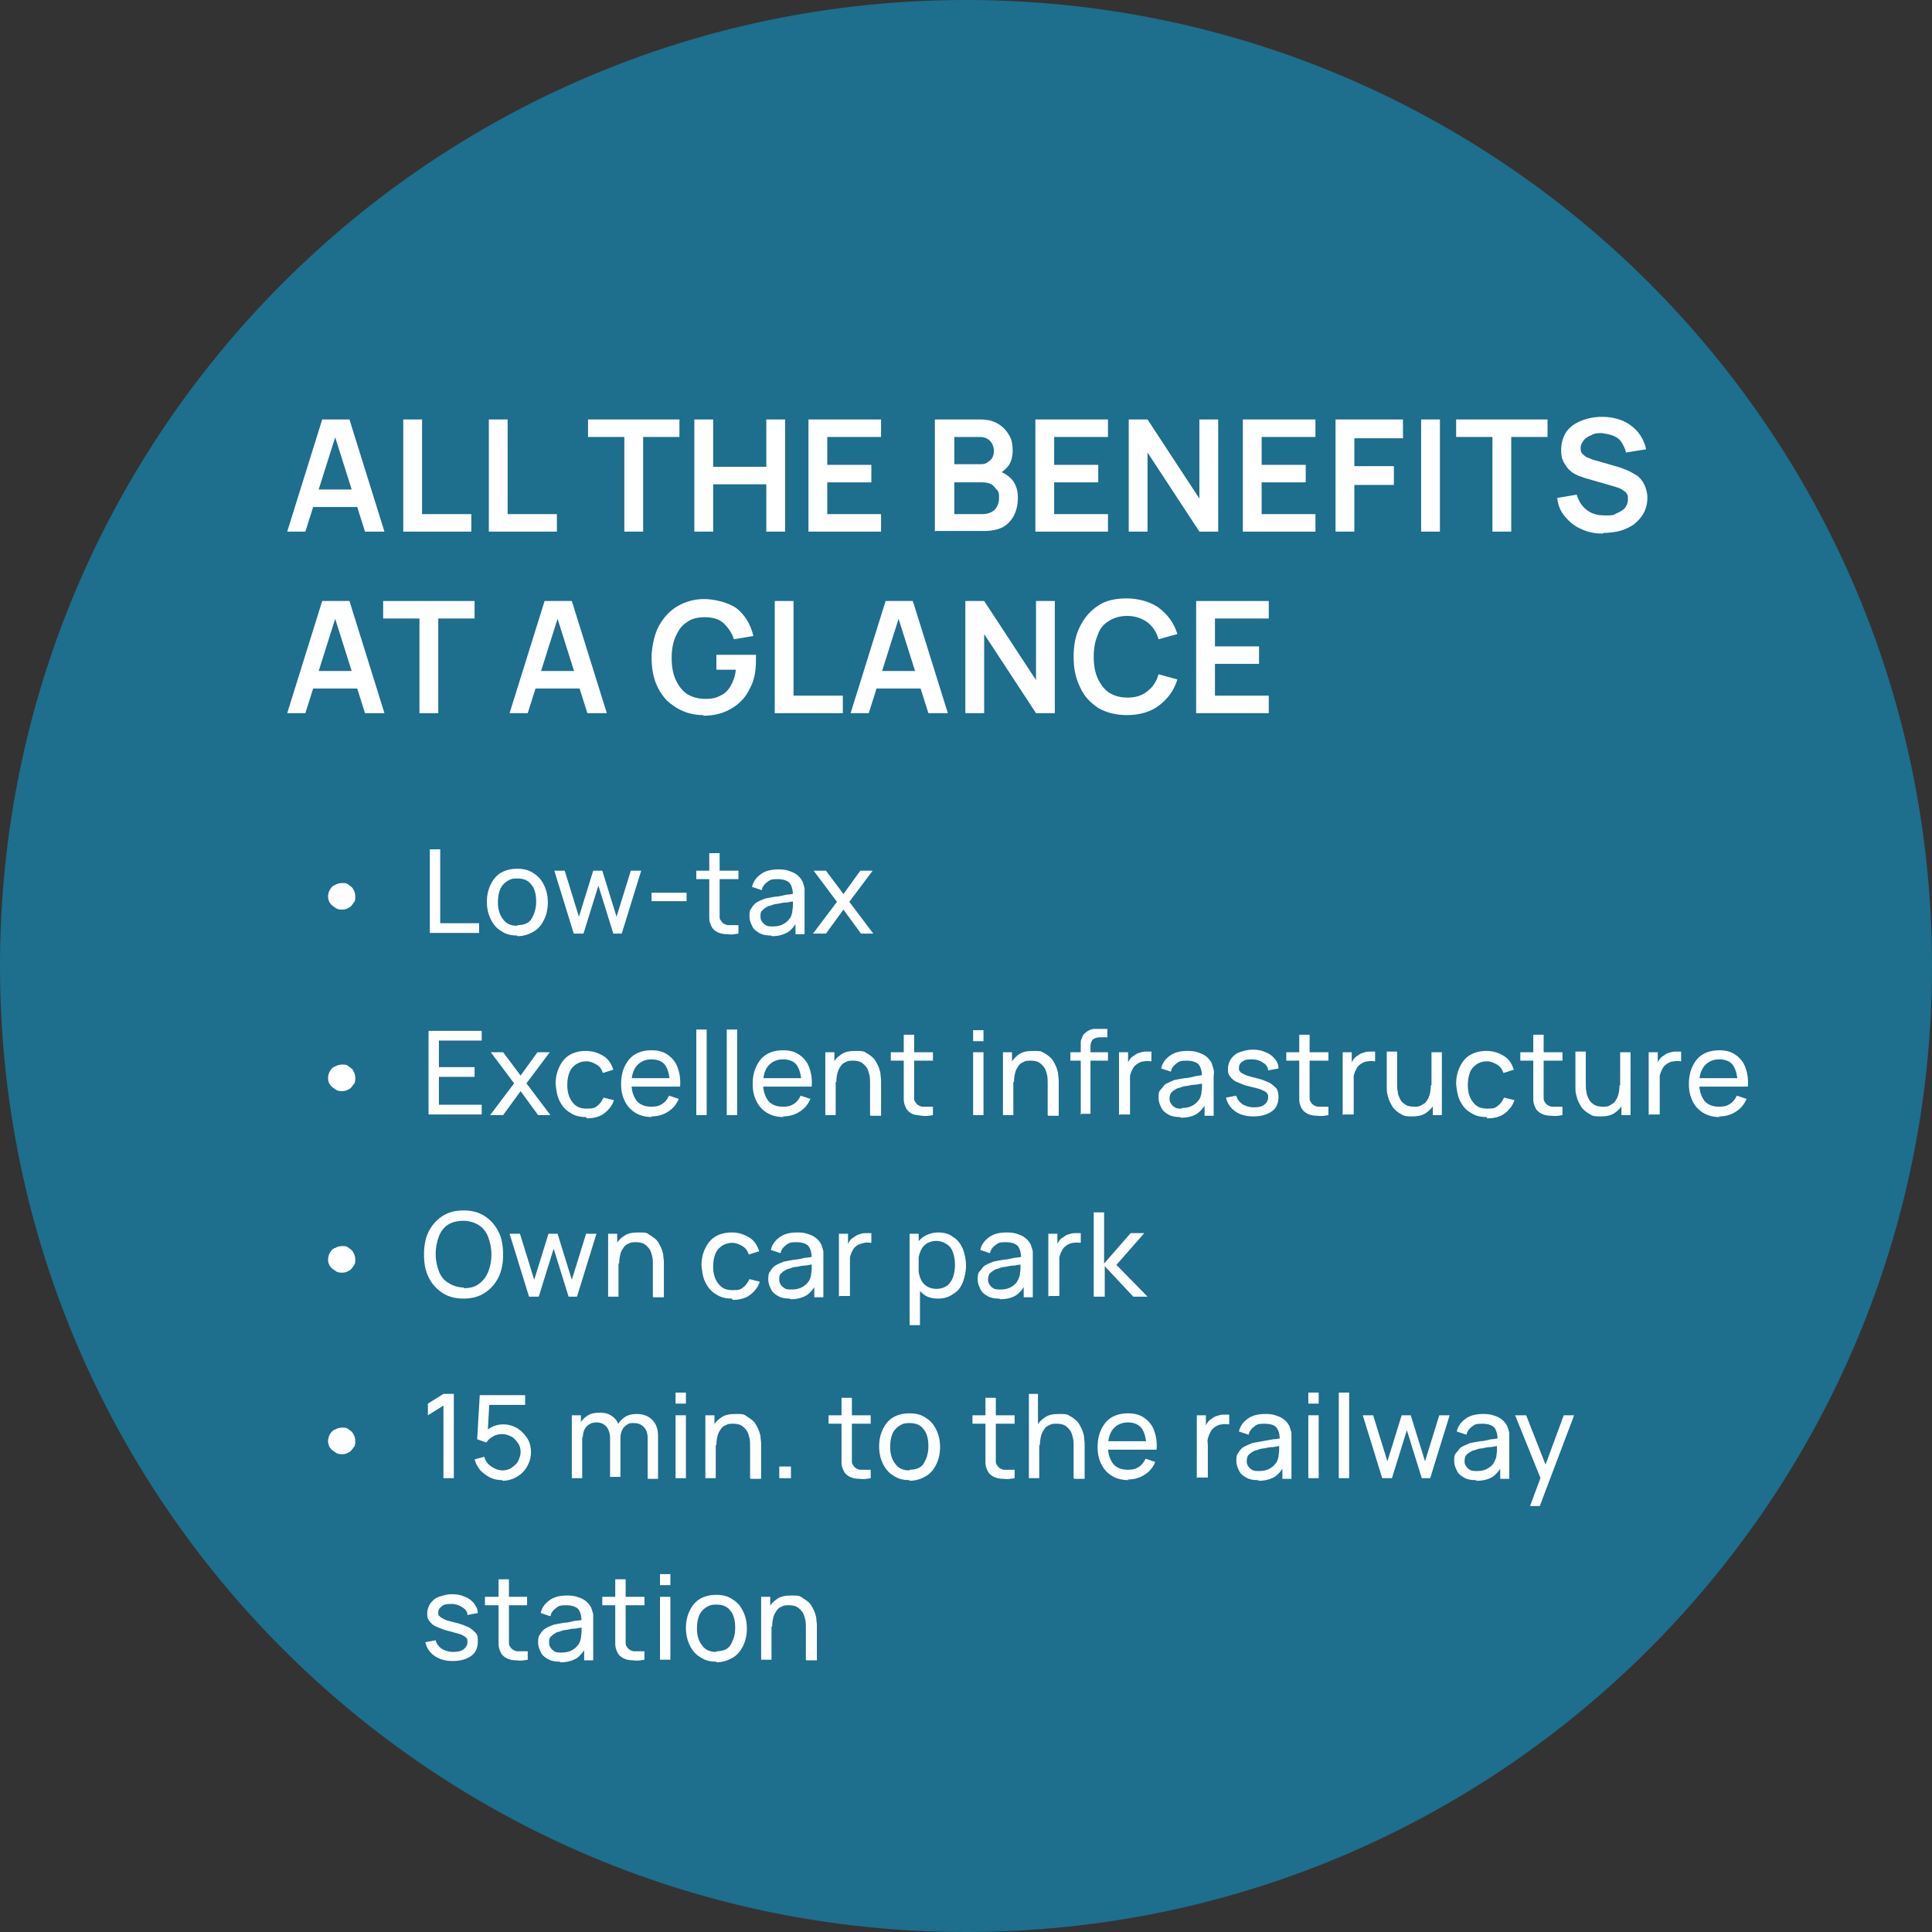 <?xml version="1.0" encoding="UTF-8"?>
<svg id="Ebene_1" xmlns="http://www.w3.org/2000/svg" version="1.1" viewBox="0 0 298 298">
  <rect x="0" y="0" width="298" height="298" fill="#333333" stroke="none"/>
  <!-- Generator: Adobe Illustrator 29.6.1, SVG Export Plug-In . SVG Version: 2.1.1 Build 9)  -->
  <defs>
    <style>
      .st0 {
        fill: #1e6e8d;
      }

      .st1 {
        isolation: isolate;
      }

      .st2 {
        fill: #fff;
      }
    </style>
  </defs>
  <path id="Pfad_37020" class="st0" d="M149,0C231.3,0,298,66.7,298,149s-66.7,149-149,149S0,231.3,0,149C0,66.7,66.7,0,149,0h0Z"/>
  <path id="Pfad_36942" class="st2" d="M52.8,140.3c-.4,0-.7,0-1.1-.3-.3-.2-.6-.4-.8-.7-.4-.6-.4-1.4,0-2.1.2-.3.4-.6.8-.7.3-.2.7-.3,1.1-.3.4,0,.7,0,1,.3.3.2.6.4.7.7.2.3.3.7.3,1.1,0,.4,0,.7-.3,1-.2.3-.4.6-.7.7-.3.2-.6.3-1,.3h0Z"/>
  <path id="Pfad_36956" class="st2" d="M52.8,168.3c-.4,0-.7,0-1.1-.3-.3-.2-.6-.4-.8-.7-.4-.6-.4-1.4,0-2.1.2-.3.4-.6.8-.7.3-.2.7-.3,1.1-.3.4,0,.7,0,1,.3.3.2.6.4.7.7.2.3.3.7.3,1.1,0,.4,0,.7-.3,1-.2.3-.4.6-.7.7-.3.2-.6.3-1,.3h0Z"/>
  <path id="Pfad_36973" class="st2" d="M52.8,196.3c-.4,0-.7,0-1.1-.3-.3-.2-.6-.4-.8-.7-.4-.6-.4-1.4,0-2.1.2-.3.4-.6.8-.7.3-.2.7-.3,1.1-.3.4,0,.7,0,1,.3.3.2.6.4.7.7.2.3.3.7.3,1.1,0,.4,0,.7-.3,1-.2.3-.4.6-.7.7-.3.2-.6.3-1,.3Z"/>
  <path id="Pfad_36989" class="st2" d="M52.8,224.3c-.4,0-.7,0-1.1-.3-.3-.2-.6-.4-.8-.7-.4-.6-.4-1.4,0-2.1.2-.3.4-.6.8-.7.3-.2.7-.3,1.1-.3.4,0,.7,0,1,.3.3.2.6.4.7.7.2.3.3.7.3,1.1,0,.4,0,.7-.3,1-.2.3-.4.6-.7.7-.3.2-.6.3-1,.3h0Z"/>
  <g id="Low-tax_Excellent_infrastructure_Own_car_park_15_min._to_the_railway_station_" class="st1">
    <g class="st1">
      <path class="st2" d="M66.3,144v-13h1.6v11.4h6v1.5h-7.6Z"/>
      <path class="st2" d="M79.8,144.3c-1,0-1.8-.2-2.5-.7-.7-.4-1.2-1-1.6-1.8-.4-.8-.6-1.7-.6-2.7s.2-1.9.6-2.7c.4-.8.9-1.4,1.6-1.8.7-.4,1.5-.6,2.5-.6s1.8.2,2.5.7c.7.4,1.2,1,1.6,1.8.4.8.6,1.7.6,2.7s-.2,1.9-.6,2.7c-.4.8-.9,1.4-1.6,1.8-.7.4-1.5.7-2.5.7ZM79.8,142.7c1,0,1.8-.3,2.2-1s.7-1.5.7-2.6-.2-2-.7-2.6c-.5-.7-1.2-1-2.2-1s-1.2.2-1.7.5c-.4.3-.8.7-1,1.3-.2.5-.3,1.2-.3,1.9,0,1.1.3,2,.8,2.6.5.7,1.2,1,2.2,1Z"/>
      <path class="st2" d="M88.5,144l-3-9.7h1.6s2.2,7.1,2.2,7.1l2.2-7.1h1.4l2.2,7.1,2.2-7.1h1.6l-3,9.7h-1.3l-2.3-7.4-2.3,7.4h-1.3Z"/>
      <path class="st2" d="M100.5,139v-1.3h5.4v1.3h-5.4Z"/>
      <path class="st2" d="M107.4,135.6v-1.3h6.5v1.3h-6.5ZM113.9,144c-.6.1-1.1.2-1.7.1-.6,0-1.1-.1-1.5-.3s-.8-.5-1-1c-.2-.4-.3-.8-.3-1.2,0-.4,0-.8,0-1.3v-8.7h1.6v8.7c0,.4,0,.7,0,1,0,.3,0,.5.2.7.2.4.6.6,1,.7.5,0,1,0,1.7,0v1.4Z"/>
      <path class="st2" d="M118.9,144.3c-.7,0-1.3-.1-1.8-.4-.5-.3-.9-.6-1.1-1.1-.2-.4-.4-.9-.4-1.4s0-1,.3-1.3c.2-.4.5-.7.8-.9s.8-.4,1.3-.6c.5-.1,1-.2,1.6-.3.6,0,1.2-.2,1.7-.3.6,0,1.1-.2,1.6-.2l-.6.3c0-.9-.2-1.5-.5-1.9-.4-.4-1-.6-1.9-.6s-1.1.1-1.5.4c-.4.3-.8.7-.9,1.3l-1.5-.5c.2-.9.7-1.5,1.4-2,.7-.5,1.6-.7,2.7-.7s1.6.2,2.3.5c.6.3,1.1.8,1.4,1.4.1.3.2.6.3,1,0,.4,0,.7,0,1.1v6h-1.4v-2.3l.3.2c-.4.8-.9,1.4-1.5,1.8-.7.4-1.5.6-2.4.6ZM119.2,142.9c.6,0,1.1-.1,1.5-.3.4-.2.8-.5,1-.8.3-.3.4-.7.5-1.1,0-.3.1-.6.1-1s0-.7,0-.9l.6.2c-.5,0-1,.1-1.5.2-.5,0-1,.1-1.4.2-.5,0-.9.2-1.2.3-.3,0-.5.2-.7.3s-.4.3-.6.5-.2.5-.2.8,0,.5.2.8c.1.2.3.4.6.6.3.2.7.2,1.1.2Z"/>
      <path class="st2" d="M125.4,144l3.7-4.9-3.6-4.8h1.9l2.7,3.6,2.6-3.6h1.9l-3.6,4.8,3.7,4.9h-1.9l-2.7-3.7-2.7,3.7h-1.9Z"/>
    </g>
    <g class="st1">
      <path class="st2" d="M66.1,172v-13h8.2v1.5h-6.6v4.1h5.5v1.5h-5.5v4.3h6.6v1.5h-8.2Z"/>
      <path class="st2" d="M75.6,172l3.7-4.9-3.6-4.8h1.9l2.7,3.6,2.6-3.6h1.9l-3.6,4.8,3.7,4.9h-1.9l-2.7-3.7-2.7,3.7h-1.9Z"/>
      <path class="st2" d="M90.4,172.3c-1,0-1.8-.2-2.5-.7-.7-.4-1.2-1-1.6-1.8-.4-.8-.5-1.7-.6-2.6,0-1,.2-1.9.6-2.7.4-.8.9-1.4,1.6-1.8.7-.4,1.5-.6,2.5-.6s1.9.3,2.7.8,1.2,1.2,1.5,2.1l-1.6.5c-.2-.6-.5-1-1-1.3-.5-.3-1-.5-1.6-.5s-1.2.2-1.6.5-.8.7-1,1.3c-.2.5-.3,1.2-.3,1.9,0,1.1.3,2,.8,2.6.5.7,1.2,1,2.2,1s1.2-.1,1.6-.4.7-.7,1-1.3l1.6.4c-.3.9-.9,1.6-1.6,2.1-.7.5-1.6.7-2.6.7Z"/>
      <path class="st2" d="M100.6,172.3c-1,0-1.8-.2-2.5-.6-.7-.4-1.3-1-1.7-1.8-.4-.8-.6-1.6-.6-2.7s.2-2,.6-2.8c.4-.8.9-1.4,1.6-1.8.7-.4,1.5-.6,2.5-.6s1.8.2,2.5.7c.7.5,1.2,1.1,1.5,1.9.3.8.5,1.8.4,3h-1.6v-.6c0-1.2-.3-2.1-.7-2.7s-1.2-.9-2.1-.9-1.7.3-2.3,1c-.5.6-.8,1.5-.8,2.7s.3,2,.8,2.7c.5.6,1.3.9,2.2.9s1.2-.1,1.7-.4c.5-.3.8-.7,1.1-1.3l1.5.5c-.4.9-.9,1.5-1.7,2s-1.6.7-2.6.7ZM97,167.6v-1.3h7.2v1.3h-7.2Z"/>
      <path class="st2" d="M107.4,172v-13.2h1.6v13.2h-1.6Z"/>
      <path class="st2" d="M112.1,172v-13.2h1.6v13.2h-1.6Z"/>
      <path class="st2" d="M120.9,172.3c-1,0-1.8-.2-2.5-.6-.7-.4-1.3-1-1.7-1.8-.4-.8-.6-1.6-.6-2.7s.2-2,.6-2.8c.4-.8.9-1.4,1.6-1.8.7-.4,1.5-.6,2.5-.6s1.8.2,2.5.7c.7.5,1.2,1.1,1.5,1.9.3.8.5,1.8.4,3h-1.6v-.6c0-1.2-.3-2.1-.7-2.7s-1.2-.9-2.1-.9-1.7.3-2.3,1c-.5.6-.8,1.5-.8,2.7s.3,2,.8,2.7c.5.6,1.3.9,2.2.9s1.2-.1,1.7-.4c.5-.3.8-.7,1.1-1.3l1.5.5c-.4.9-.9,1.5-1.7,2s-1.6.7-2.6.7ZM117.3,167.6v-1.3h7.2v1.3h-7.2Z"/>
      <path class="st2" d="M127.3,172v-9.7h1.4v2.6h.2v7.1h-1.6ZM134.2,172v-4.9c0-.5,0-.9-.1-1.3s-.2-.8-.4-1.1c-.2-.3-.5-.6-.8-.8-.3-.2-.8-.3-1.3-.3s-.8,0-1.1.2c-.3.1-.6.3-.8.6-.2.3-.4.6-.5,1-.1.4-.2.9-.2,1.5l-1.1-.3c0-.9.2-1.8.5-2.4.3-.7.8-1.2,1.4-1.6.6-.4,1.3-.5,2.2-.5s1.2,0,1.6.3c.4.2.8.5,1.1.8.3.3.5.7.7,1.1.2.4.3.8.4,1.2,0,.4.1.8.1,1.2v5.4h-1.6Z"/>
      <path class="st2" d="M137.4,163.6v-1.3h6.5v1.3h-6.5ZM143.9,172c-.6.1-1.1.2-1.7.1s-1.1-.1-1.5-.3-.8-.5-1-1c-.2-.4-.3-.8-.3-1.2,0-.4,0-.8,0-1.3v-8.7h1.6v8.7c0,.4,0,.7,0,1,0,.3,0,.5.2.7.2.4.6.6,1,.7.5,0,1,0,1.7,0v1.4Z"/>
      <path class="st2" d="M150.1,160.6v-1.7h1.6v1.7h-1.6ZM150.1,172v-9.7h1.6v9.7h-1.6Z"/>
      <path class="st2" d="M154.7,172v-9.7h1.4v2.6h.2v7.1h-1.6ZM161.6,172v-4.9c0-.5,0-.9-.1-1.3s-.2-.8-.4-1.1c-.2-.3-.5-.6-.8-.8s-.8-.3-1.3-.3-.8,0-1.1.2c-.3.1-.6.3-.8.6-.2.3-.4.6-.5,1-.1.4-.2.9-.2,1.5l-1.1-.3c0-.9.2-1.8.5-2.4s.8-1.2,1.4-1.6c.6-.4,1.3-.5,2.2-.5s1.2,0,1.6.3c.4.2.8.5,1.1.8.3.3.5.7.7,1.1.2.4.3.8.4,1.2,0,.4.1.8.1,1.2v5.4h-1.6Z"/>
      <path class="st2" d="M165.1,163.6v-1.3h5.8v1.3h-5.8ZM166.7,172v-10.3c0-.3,0-.5,0-.8,0-.3,0-.5.2-.8,0-.2.2-.5.4-.7.2-.2.5-.4.7-.5.3-.1.5-.2.8-.2.3,0,.5,0,.8,0h1.2v1.3h-1.1c-.5,0-.8.1-1.1.3-.2.2-.4.6-.4,1v10.5h-1.6Z"/>
      <path class="st2" d="M172.6,172v-9.7h1.4v2.3l-.2-.3c.1-.3.3-.6.4-.8.2-.3.4-.5.6-.6.3-.2.5-.4.9-.5.3-.1.6-.2,1-.2.3,0,.6,0,.9,0v1.5c-.3,0-.7-.1-1.1,0-.4,0-.8.2-1.1.4-.3.2-.6.5-.7.8-.2.3-.3.7-.4,1,0,.4,0,.7,0,1.1v4.9h-1.6Z"/>
      <path class="st2" d="M182,172.3c-.7,0-1.3-.1-1.8-.4-.5-.3-.9-.6-1.1-1.1-.2-.4-.4-.9-.4-1.4s0-1,.3-1.3.5-.7.8-.9c.4-.2.8-.4,1.3-.6.5-.1,1-.2,1.6-.3.6,0,1.2-.2,1.7-.3s1.1-.2,1.6-.2l-.6.3c0-.9-.2-1.5-.5-1.9-.4-.4-1-.6-1.9-.6s-1.1.1-1.5.4c-.4.3-.8.7-.9,1.3l-1.5-.5c.2-.9.7-1.5,1.4-2s1.6-.7,2.7-.7,1.6.2,2.3.5c.6.3,1.1.8,1.4,1.4.1.3.2.6.3,1s0,.7,0,1.1v6h-1.4v-2.3l.3.2c-.4.8-.9,1.4-1.5,1.8s-1.5.6-2.4.6ZM182.3,170.9c.6,0,1.1-.1,1.5-.3s.8-.5,1-.8c.3-.3.4-.7.5-1.1,0-.3.1-.6.1-1s0-.7,0-.8l.6.2c-.5,0-1,.1-1.5.2-.5,0-1,.1-1.4.2-.5,0-.9.2-1.2.3-.3,0-.5.2-.7.3-.2.1-.4.3-.6.5-.1.2-.2.5-.2.8s0,.5.2.8.3.4.6.6.7.2,1.1.2Z"/>
      <path class="st2" d="M193.3,172.2c-1.2,0-2.1-.3-2.8-.8-.7-.5-1.2-1.2-1.4-2.1l1.6-.3c.1.5.4.9.9,1.3.5.3,1.1.5,1.8.5s1.2-.1,1.6-.4c.4-.3.6-.7.6-1.1s0-.5-.2-.7c-.1-.2-.4-.3-.8-.5-.4-.2-1-.3-1.8-.5-.9-.2-1.5-.5-2-.7-.5-.2-.8-.5-1.1-.9s-.3-.7-.3-1.2.2-1.1.5-1.5c.3-.4.7-.8,1.3-1,.6-.2,1.2-.4,2-.4s1.4.1,2,.4c.6.2,1.1.6,1.4,1,.4.4.6.9.6,1.5l-1.6.3c0-.5-.3-.9-.8-1.2-.4-.3-1-.5-1.6-.5-.6,0-1.1,0-1.5.3-.4.2-.6.6-.6,1s0,.4.2.6c.1.2.4.3.8.5.4.2,1,.3,1.7.5.9.2,1.5.5,2,.7.5.3.8.6,1.1.9.2.3.3.8.3,1.3,0,.9-.3,1.7-1,2.2s-1.6.8-2.9.8Z"/>
      <path class="st2" d="M198.4,163.6v-1.3h6.5v1.3h-6.5ZM204.9,172c-.6.1-1.1.2-1.7.1-.6,0-1.1-.1-1.5-.3-.4-.2-.8-.5-1-1-.2-.4-.3-.8-.3-1.2s0-.8,0-1.3v-8.7h1.6v8.7c0,.4,0,.7,0,1,0,.3,0,.5.2.7.2.4.6.6,1,.7.5,0,1,0,1.7,0v1.4Z"/>
      <path class="st2" d="M207.1,172v-9.7h1.4v2.3l-.2-.3c.1-.3.3-.6.4-.8.2-.3.4-.5.6-.6.3-.2.5-.4.9-.5.3-.1.6-.2,1-.2.3,0,.6,0,.9,0v1.5c-.3,0-.7-.1-1.1,0-.4,0-.8.2-1.1.4-.3.2-.6.5-.7.8-.2.3-.3.7-.4,1,0,.4,0,.7,0,1.1v4.9h-1.6Z"/>
      <path class="st2" d="M217.8,172.2c-.6,0-1.2,0-1.6-.3-.4-.2-.8-.5-1.1-.8s-.5-.7-.7-1.1-.3-.8-.4-1.2-.1-.8-.1-1.2v-5.4h1.6v4.9c0,.5,0,.9.1,1.3,0,.4.2.8.4,1.2s.5.6.8.8.8.3,1.3.3.8,0,1.1-.2.6-.3.8-.6c.2-.3.4-.6.5-1s.2-.9.2-1.5l1.1.3c0,.9-.2,1.7-.5,2.4-.3.7-.8,1.2-1.4,1.6-.6.4-1.3.5-2.2.5ZM221,172v-2.6h-.2v-7.1h1.6v9.7h-1.4Z"/>
      <path class="st2" d="M229.3,172.3c-1,0-1.8-.2-2.5-.7-.7-.4-1.2-1-1.6-1.8s-.5-1.7-.6-2.6c0-1,.2-1.9.6-2.7.4-.8.9-1.4,1.6-1.8.7-.4,1.5-.6,2.5-.6s1.9.3,2.7.8,1.2,1.2,1.5,2.1l-1.6.5c-.2-.6-.5-1-1-1.3-.5-.3-1-.5-1.6-.5s-1.2.2-1.6.5c-.4.3-.8.7-1,1.3s-.3,1.2-.3,1.9c0,1.1.3,2,.8,2.6.5.7,1.2,1,2.2,1s1.2-.1,1.6-.4.7-.7,1-1.3l1.6.4c-.3.9-.9,1.6-1.6,2.1-.7.5-1.6.7-2.6.7Z"/>
      <path class="st2" d="M234.5,163.6v-1.3h6.5v1.3h-6.5ZM241,172c-.6.1-1.1.2-1.7.1-.6,0-1.1-.1-1.5-.3-.4-.2-.8-.5-1-1-.2-.4-.3-.8-.3-1.2,0-.4,0-.8,0-1.3v-8.7h1.6v8.7c0,.4,0,.7,0,1,0,.3,0,.5.2.7.2.4.6.6,1,.7.5,0,1,0,1.7,0v1.4Z"/>
      <path class="st2" d="M246.9,172.2c-.6,0-1.2,0-1.6-.3-.4-.2-.8-.5-1.1-.8s-.5-.7-.7-1.1-.3-.8-.4-1.2-.1-.8-.1-1.2v-5.4h1.6v4.9c0,.5,0,.9.1,1.3,0,.4.2.8.4,1.2s.5.6.8.8.8.3,1.3.3.8,0,1.1-.2.6-.3.8-.6c.2-.3.4-.6.5-1s.2-.9.2-1.5l1.1.3c0,.9-.2,1.7-.5,2.4-.3.7-.8,1.2-1.4,1.6-.6.4-1.3.5-2.2.5ZM250.1,172v-2.6h-.2v-7.1h1.6v9.7h-1.4Z"/>
      <path class="st2" d="M254.3,172v-9.7h1.4v2.3l-.2-.3c.1-.3.3-.6.4-.8.2-.3.4-.5.6-.6.3-.2.5-.4.9-.5.3-.1.6-.2,1-.2.3,0,.6,0,.9,0v1.5c-.3,0-.7-.1-1.1,0-.4,0-.8.2-1.1.4-.3.2-.6.5-.7.8-.2.3-.3.7-.4,1,0,.4,0,.7,0,1.1v4.9h-1.6Z"/>
      <path class="st2" d="M265.3,172.3c-1,0-1.8-.2-2.5-.6-.7-.4-1.3-1-1.7-1.8-.4-.8-.6-1.6-.6-2.7s.2-2,.6-2.8c.4-.8.9-1.4,1.6-1.8.7-.4,1.5-.6,2.5-.6s1.8.2,2.5.7c.7.5,1.2,1.1,1.5,1.9.3.8.5,1.8.4,3h-1.6v-.6c0-1.2-.3-2.1-.7-2.7s-1.2-.9-2.1-.9-1.7.3-2.3,1c-.5.6-.8,1.5-.8,2.7s.3,2,.8,2.7c.5.6,1.3.9,2.2.9s1.2-.1,1.7-.4c.5-.3.8-.7,1.1-1.3l1.5.5c-.4.9-.9,1.5-1.7,2s-1.6.7-2.6.7ZM261.8,167.6v-1.3h7.2v1.3h-7.2Z"/>
    </g>
    <g class="st1">
      <path class="st2" d="M71.5,200.3c-1.3,0-2.4-.3-3.3-.9-.9-.6-1.6-1.4-2.1-2.4-.5-1-.7-2.2-.7-3.5s.2-2.5.7-3.5c.5-1,1.2-1.8,2.1-2.4.9-.6,2-.9,3.3-.9s2.4.3,3.3.9c.9.6,1.6,1.4,2.1,2.4.5,1,.7,2.2.7,3.5s-.2,2.5-.7,3.5c-.5,1-1.2,1.8-2.1,2.4-.9.6-2,.9-3.3.9ZM71.5,198.7c1,0,1.8-.2,2.4-.7.6-.4,1.1-1.1,1.4-1.8.3-.8.5-1.7.5-2.7s-.2-1.9-.5-2.7c-.3-.8-.8-1.4-1.4-1.8-.6-.4-1.5-.7-2.4-.7s-1.8.2-2.4.6c-.6.4-1.1,1-1.4,1.8-.3.8-.5,1.7-.5,2.7,0,1,.2,1.9.5,2.7.3.8.8,1.4,1.5,1.8.6.4,1.5.7,2.4.7Z"/>
      <path class="st2" d="M81.6,200l-3-9.7h1.6s2.2,7.1,2.2,7.1l2.2-7.1h1.4l2.2,7.1,2.2-7.1h1.6l-3,9.7h-1.3l-2.3-7.4-2.3,7.4h-1.3Z"/>
      <path class="st2" d="M93.8,200v-9.7h1.4v2.6h.2v7.1h-1.6ZM100.7,200v-4.9c0-.5,0-.9-.1-1.3s-.2-.8-.4-1.1c-.2-.3-.5-.6-.8-.8-.3-.2-.8-.3-1.3-.3s-.8,0-1.1.2c-.3.1-.6.3-.8.6s-.4.6-.5,1-.2.9-.2,1.5l-1.1-.3c0-.9.2-1.8.5-2.4.3-.7.8-1.2,1.4-1.6.6-.4,1.3-.5,2.2-.5s1.2,0,1.6.3.8.5,1.1.8.5.7.7,1.1c.2.4.3.8.4,1.2,0,.4.1.8.1,1.2v5.4h-1.6Z"/>
      <path class="st2" d="M112.9,200.3c-1,0-1.8-.2-2.5-.7-.7-.4-1.2-1-1.6-1.8-.4-.8-.5-1.7-.6-2.6,0-1,.2-1.9.6-2.7.4-.8.9-1.4,1.6-1.8.7-.4,1.5-.6,2.5-.6s1.9.3,2.7.8,1.2,1.2,1.5,2.1l-1.6.5c-.2-.6-.5-1-1-1.3-.5-.3-1-.5-1.6-.5s-1.2.2-1.6.5c-.4.3-.8.7-1,1.3-.2.5-.3,1.2-.3,1.9,0,1.1.3,2,.8,2.6.5.7,1.2,1,2.2,1s1.2-.1,1.6-.4.7-.7,1-1.3l1.6.4c-.3.9-.9,1.6-1.6,2.1-.7.5-1.6.7-2.6.7Z"/>
      <path class="st2" d="M121.8,200.3c-.7,0-1.3-.1-1.8-.4-.5-.3-.9-.6-1.1-1.1-.2-.4-.4-.9-.4-1.4s0-1,.3-1.3c.2-.4.5-.7.8-.9s.8-.4,1.3-.6c.5-.1,1-.2,1.6-.3.6,0,1.2-.2,1.7-.3.6,0,1.1-.2,1.6-.2l-.6.3c0-.9-.2-1.5-.5-1.9-.4-.4-1-.6-1.9-.6s-1.1.1-1.5.4c-.4.3-.8.7-.9,1.3l-1.5-.5c.2-.9.7-1.5,1.4-2,.7-.5,1.6-.7,2.7-.7s1.6.2,2.3.5c.6.3,1.1.8,1.4,1.4.1.3.2.6.3,1,0,.4,0,.7,0,1.1v6h-1.4v-2.3l.3.2c-.4.8-.9,1.4-1.5,1.8-.7.4-1.5.6-2.4.6ZM122.1,198.9c.6,0,1.1-.1,1.5-.3.4-.2.8-.5,1-.8.3-.3.4-.7.5-1.1,0-.3.1-.6.1-1s0-.7,0-.9l.6.2c-.5,0-1,.1-1.5.2-.5,0-1,.1-1.4.2-.5,0-.9.2-1.2.3-.3,0-.5.2-.7.3s-.4.3-.6.5-.2.5-.2.8,0,.5.2.8c.1.2.3.4.6.6.3.2.7.2,1.1.2Z"/>
      <path class="st2" d="M129.4,200v-9.7h1.4v2.3l-.2-.3c.1-.3.3-.6.4-.8s.4-.5.6-.6c.3-.2.5-.4.9-.5.3-.1.6-.2,1-.2.3,0,.6,0,.9,0v1.5c-.3,0-.7-.1-1.1,0s-.8.2-1.1.4c-.3.2-.6.5-.7.8-.2.3-.3.7-.4,1,0,.4,0,.7,0,1.1v4.9h-1.6Z"/>
      <path class="st2" d="M140.3,204.3v-14h1.4v7.2h.2v6.9h-1.6ZM144.7,200.3c-.9,0-1.7-.2-2.3-.7-.6-.5-1.1-1.1-1.4-1.8-.3-.8-.5-1.6-.5-2.6s.2-1.9.5-2.6.8-1.4,1.4-1.8c.6-.4,1.4-.7,2.3-.7s1.7.2,2.3.7c.7.4,1.2,1.1,1.5,1.8.3.8.5,1.6.5,2.6s-.2,1.8-.5,2.6c-.3.8-.8,1.4-1.5,1.8-.7.5-1.4.7-2.3.7ZM144.5,198.8c.6,0,1.2-.2,1.6-.5.4-.3.7-.8.9-1.3.2-.6.3-1.2.3-1.9s-.1-1.3-.3-1.9c-.2-.6-.5-1-1-1.3-.4-.3-1-.5-1.6-.5s-1.2.2-1.6.5c-.4.3-.7.7-.9,1.3-.2.5-.3,1.2-.3,1.9s.1,1.3.3,1.9.5,1,.9,1.3c.4.3,1,.5,1.6.5Z"/>
      <path class="st2" d="M154.1,200.3c-.7,0-1.3-.1-1.8-.4-.5-.3-.9-.6-1.1-1.1-.2-.4-.4-.9-.4-1.4s0-1,.3-1.3.5-.7.8-.9c.4-.2.8-.4,1.3-.6.5-.1,1-.2,1.6-.3.6,0,1.2-.2,1.7-.3.6,0,1.1-.2,1.6-.2l-.6.3c0-.9-.2-1.5-.5-1.9-.4-.4-1-.6-1.9-.6s-1.1.1-1.5.4c-.4.3-.8.7-.9,1.3l-1.5-.5c.2-.9.7-1.5,1.4-2,.7-.5,1.6-.7,2.7-.7s1.6.2,2.3.5c.6.3,1.1.8,1.4,1.4.1.3.2.6.3,1,0,.4,0,.7,0,1.1v6h-1.4v-2.3l.3.2c-.4.8-.9,1.4-1.5,1.8s-1.5.6-2.4.6ZM154.3,198.9c.6,0,1.1-.1,1.5-.3s.8-.5,1-.8.4-.7.5-1.1c0-.3.1-.6.1-1s0-.7,0-.9l.6.2c-.5,0-1,.1-1.5.2-.5,0-1,.1-1.4.2-.5,0-.9.2-1.2.3-.3,0-.5.2-.7.3-.2.1-.4.3-.6.5-.1.2-.2.5-.2.8s0,.5.2.8.3.4.6.6.7.2,1.1.2Z"/>
      <path class="st2" d="M161.7,200v-9.7h1.4v2.3l-.2-.3c.1-.3.3-.6.4-.8.2-.3.4-.5.6-.6.3-.2.5-.4.9-.5.3-.1.6-.2,1-.2.3,0,.6,0,.9,0v1.5c-.3,0-.7-.1-1.1,0-.4,0-.8.2-1.1.4-.3.2-.6.5-.7.8-.2.3-.3.7-.4,1,0,.4,0,.7,0,1.1v4.9h-1.6Z"/>
      <path class="st2" d="M168.7,200v-13h1.6v7.9l4.1-4.7h2.1l-4.3,4.9,4.8,4.9h-2.2l-4.4-4.7v4.7h-1.6Z"/>
    </g>
    <g class="st1">
      <path class="st2" d="M68.4,228v-11.2l-2.4,1.5v-1.8l2.4-1.5h1.6v13h-1.6Z"/>
      <path class="st2" d="M77.5,228.3c-.7,0-1.3-.1-1.9-.4-.6-.3-1.1-.7-1.5-1.1-.4-.5-.7-1-.9-1.7l1.5-.4c.1.4.3.8.6,1.1.3.3.6.5,1,.7.4.2.8.3,1.2.3s1-.1,1.4-.4c.4-.3.8-.6,1-1s.4-.9.4-1.4-.1-1-.4-1.4c-.3-.4-.6-.8-1-1-.4-.2-.9-.4-1.4-.4s-1.1.1-1.5.4c-.4.2-.7.5-1,.9l-1.4-.5.4-6.8h7v1.5h-6.2l.7-.7-.3,5.4-.4-.5c.4-.4.8-.7,1.3-.9s1-.3,1.5-.3c.8,0,1.5.2,2.2.6.6.4,1.1.9,1.5,1.5.4.6.6,1.4.6,2.2s-.2,1.5-.6,2.2c-.4.7-.9,1.2-1.6,1.6-.7.4-1.4.6-2.2.6Z"/>
      <path class="st2" d="M88.2,228v-9.7h1.4v2.6h.2v7.1h-1.6ZM94.1,228v-6.2c0-.7-.2-1.3-.6-1.8-.4-.4-.9-.6-1.5-.6s-1.1.2-1.5.6c-.4.4-.6,1-.6,1.7l-.8-.5c0-.6.1-1.2.4-1.7.3-.5.7-.9,1.2-1.2.5-.3,1.1-.4,1.8-.4s1.2.1,1.7.4c.5.3.9.7,1.1,1.2.3.5.4,1.1.4,1.8v6.5h-1.6ZM99.9,228v-6.2c0-.7-.2-1.3-.6-1.7-.4-.4-.9-.6-1.5-.6s-.7,0-1,.2c-.3.2-.6.4-.8.8s-.3.8-.3,1.3l-.8-.3c0-.7.1-1.3.4-1.8.3-.5.7-.9,1.2-1.2s1.1-.4,1.7-.4c1,0,1.8.3,2.4.9.6.6.9,1.4.9,2.5v6.6h-1.6Z"/>
      <path class="st2" d="M104.2,216.5v-1.7h1.6v1.7h-1.6ZM104.2,228v-9.7h1.6v9.7h-1.6Z"/>
      <path class="st2" d="M108.8,228v-9.7h1.4v2.6h.2v7.1h-1.6ZM115.7,228v-4.9c0-.5,0-.9-.1-1.3s-.2-.8-.4-1.1c-.2-.3-.5-.6-.8-.8-.3-.2-.8-.3-1.3-.3s-.8,0-1.1.2c-.3.1-.6.3-.8.6s-.4.6-.5,1-.2.9-.2,1.5l-1.1-.3c0-.9.2-1.8.5-2.4.3-.7.8-1.2,1.4-1.6.6-.4,1.3-.5,2.2-.5s1.2,0,1.6.3.8.5,1.1.8.5.7.7,1.1c.2.4.3.8.4,1.2,0,.4.1.8.1,1.2v5.4h-1.6Z"/>
      <path class="st2" d="M120.2,228v-1.8h1.8v1.8h-1.8Z"/>
      <path class="st2" d="M127.8,219.6v-1.3h6.5v1.3h-6.5ZM134.3,228c-.6.1-1.1.2-1.7.1-.6,0-1.1-.1-1.5-.3s-.8-.5-1-1c-.2-.4-.3-.8-.3-1.2,0-.4,0-.8,0-1.3v-8.7h1.6v8.7c0,.4,0,.7,0,1,0,.3,0,.5.2.7.2.4.6.6,1,.7.5,0,1,0,1.7,0v1.4Z"/>
      <path class="st2" d="M140.3,228.3c-1,0-1.8-.2-2.5-.7-.7-.4-1.2-1-1.6-1.8-.4-.8-.6-1.7-.6-2.7s.2-1.9.6-2.7c.4-.8.9-1.4,1.6-1.8.7-.4,1.5-.6,2.5-.6s1.8.2,2.5.7c.7.4,1.2,1,1.6,1.8.4.8.6,1.7.6,2.7s-.2,1.9-.6,2.7c-.4.8-.9,1.4-1.6,1.8-.7.4-1.5.7-2.5.7ZM140.3,226.7c1,0,1.8-.3,2.2-1s.7-1.5.7-2.6-.2-2-.7-2.6c-.5-.7-1.2-1-2.2-1s-1.2.2-1.7.5c-.4.3-.8.7-1,1.3-.2.5-.3,1.2-.3,1.9,0,1.1.3,2,.8,2.6.5.7,1.2,1,2.2,1Z"/>
      <path class="st2" d="M150,219.6v-1.3h6.5v1.3h-6.5ZM156.5,228c-.6.1-1.1.2-1.7.1-.6,0-1.1-.1-1.5-.3-.4-.2-.8-.5-1-1-.2-.4-.3-.8-.3-1.2,0-.4,0-.8,0-1.3v-8.7h1.6v8.7c0,.4,0,.7,0,1,0,.3,0,.5.2.7.2.4.6.6,1,.7.5,0,1,0,1.7,0v1.4Z"/>
      <path class="st2" d="M158.7,228v-13h1.4v7.2h.2v5.8h-1.6ZM165.6,228v-4.9c0-.5,0-.9-.1-1.3s-.2-.8-.4-1.1-.5-.6-.8-.8c-.3-.2-.8-.3-1.3-.3s-.8,0-1.1.2c-.3.1-.6.3-.8.6-.2.3-.4.6-.5,1s-.2.9-.2,1.5l-1.1-.3c0-.9.2-1.8.5-2.4.3-.7.8-1.2,1.4-1.6.6-.4,1.3-.5,2.2-.5s1.2,0,1.6.3c.4.2.8.5,1.1.8s.5.7.7,1.1c.2.4.3.8.4,1.2,0,.4.1.8.1,1.2v5.4h-1.6Z"/>
      <path class="st2" d="M174.1,228.3c-1,0-1.8-.2-2.5-.6s-1.3-1-1.7-1.8c-.4-.8-.6-1.6-.6-2.7s.2-2,.6-2.8c.4-.8.9-1.4,1.6-1.8s1.5-.6,2.5-.6,1.8.2,2.5.7c.7.5,1.2,1.1,1.5,1.9.3.8.5,1.8.4,3h-1.6v-.6c0-1.2-.3-2.1-.7-2.7-.5-.6-1.2-.9-2.1-.9s-1.7.3-2.3,1c-.5.6-.8,1.5-.8,2.7s.3,2,.8,2.7c.5.6,1.3.9,2.2.9s1.2-.1,1.7-.4.8-.7,1.1-1.3l1.5.5c-.4.9-.9,1.5-1.7,2s-1.6.7-2.6.7ZM170.5,223.6v-1.3h7.2v1.3h-7.2Z"/>
      <path class="st2" d="M184.6,228v-9.7h1.4v2.3l-.2-.3c.1-.3.3-.6.4-.8.2-.3.4-.5.6-.6.3-.2.5-.4.9-.5.3-.1.6-.2,1-.2.3,0,.6,0,.9,0v1.5c-.3,0-.7-.1-1.1,0-.4,0-.8.2-1.1.4-.3.2-.6.5-.7.8-.2.3-.3.7-.4,1s0,.7,0,1.1v4.9h-1.6Z"/>
      <path class="st2" d="M194,228.3c-.7,0-1.3-.1-1.8-.4-.5-.3-.9-.6-1.1-1.1-.2-.4-.4-.9-.4-1.4s0-1,.3-1.3c.2-.4.5-.7.8-.9.4-.2.8-.4,1.3-.6.5-.1,1-.2,1.6-.3s1.2-.2,1.7-.3c.6,0,1.1-.2,1.6-.2l-.6.3c0-.9-.2-1.5-.5-1.9s-1-.6-1.9-.6-1.1.1-1.5.4c-.4.3-.8.7-.9,1.3l-1.5-.5c.2-.9.7-1.5,1.4-2,.7-.5,1.6-.7,2.7-.7s1.6.2,2.3.5c.6.3,1.1.8,1.4,1.4.1.3.2.6.3,1,0,.4,0,.7,0,1.1v6h-1.4v-2.3l.3.2c-.4.8-.9,1.4-1.5,1.8-.7.4-1.5.6-2.4.6ZM194.2,226.9c.6,0,1.1-.1,1.5-.3.4-.2.8-.5,1-.8.3-.3.4-.7.5-1.1,0-.3.1-.6.1-1s0-.7,0-.9l.6.2c-.5,0-1,.1-1.5.2-.5,0-1,.1-1.4.2-.5,0-.9.2-1.2.3-.3,0-.5.2-.7.3-.2.1-.4.3-.6.5-.1.2-.2.5-.2.8s0,.5.2.8c.1.2.3.4.6.6.3.2.7.2,1.1.2Z"/>
      <path class="st2" d="M201.8,216.5v-1.7h1.6v1.7h-1.6ZM201.8,228v-9.7h1.6v9.7h-1.6Z"/>
      <path class="st2" d="M206.5,228v-13.2h1.6v13.2h-1.6Z"/>
      <path class="st2" d="M213.2,228l-3-9.7h1.6s2.2,7.1,2.2,7.1l2.2-7.1h1.4l2.2,7.1,2.2-7.1h1.6l-3,9.7h-1.3l-2.3-7.4-2.3,7.4h-1.3Z"/>
      <path class="st2" d="M227.6,228.3c-.7,0-1.3-.1-1.8-.4-.5-.3-.9-.6-1.1-1.1-.2-.4-.4-.9-.4-1.4s0-1,.3-1.3.5-.7.8-.9c.4-.2.8-.4,1.3-.6.5-.1,1-.2,1.6-.3.6,0,1.2-.2,1.7-.3.6,0,1.1-.2,1.6-.2l-.6.3c0-.9-.2-1.5-.5-1.9-.4-.4-1-.6-1.9-.6s-1.1.1-1.5.4c-.4.3-.8.7-.9,1.3l-1.5-.5c.2-.9.7-1.5,1.4-2,.7-.5,1.6-.7,2.7-.7s1.6.2,2.3.5c.6.3,1.1.8,1.4,1.4.1.3.2.6.3,1,0,.4,0,.7,0,1.1v6h-1.4v-2.3l.3.2c-.4.8-.9,1.4-1.5,1.8s-1.5.6-2.4.6ZM227.8,226.9c.6,0,1.1-.1,1.5-.3s.8-.5,1-.8.4-.7.5-1.1c0-.3.1-.6.1-1s0-.7,0-.9l.6.2c-.5,0-1,.1-1.5.2-.5,0-1,.1-1.4.2-.5,0-.9.2-1.2.3-.3,0-.5.2-.7.3-.2.1-.4.3-.6.5-.1.2-.2.5-.2.8s0,.5.2.8.3.4.6.6.7.2,1.1.2Z"/>
      <path class="st2" d="M236,232.3l1.9-5.1v1.5s-4.2-10.4-4.2-10.4h1.7l3.3,8.4h-.6l3.1-8.4h1.6l-5.3,14h-1.6Z"/>
    </g>
    <g class="st1">
      <path class="st2" d="M69.8,256.2c-1.2,0-2.1-.3-2.8-.8-.7-.5-1.2-1.2-1.4-2.1l1.6-.3c.1.5.4.9.9,1.3.5.3,1.1.5,1.8.5s1.2-.1,1.6-.4.6-.7.6-1.1,0-.5-.2-.7-.4-.3-.8-.5c-.4-.1-1-.3-1.8-.5-.9-.2-1.5-.5-2-.7-.5-.2-.8-.5-1.1-.9s-.3-.7-.3-1.2.2-1.1.5-1.5c.3-.4.7-.8,1.3-1,.6-.2,1.2-.4,2-.4s1.4.1,2,.4c.6.2,1.1.6,1.4,1s.6.9.6,1.5l-1.6.3c0-.5-.3-.9-.8-1.2s-1-.5-1.6-.5c-.6,0-1.1,0-1.5.3s-.6.6-.6,1,0,.4.2.6.4.3.8.5c.4.2,1,.3,1.7.5.9.2,1.5.5,2,.7.5.3.8.6,1.1.9s.3.8.3,1.3c0,.9-.3,1.7-1,2.2-.7.5-1.6.8-2.9.8Z"/>
      <path class="st2" d="M74.8,247.6v-1.3h6.5v1.3h-6.5ZM81.4,256c-.6.1-1.1.2-1.7.1-.6,0-1.1-.1-1.5-.3s-.8-.5-1-1c-.2-.4-.3-.8-.3-1.2,0-.4,0-.8,0-1.3v-8.7h1.6v8.7c0,.4,0,.7,0,1,0,.3,0,.5.2.7.2.4.6.6,1,.7.5,0,1,0,1.7,0v1.4Z"/>
      <path class="st2" d="M86.3,256.3c-.7,0-1.3-.1-1.8-.4-.5-.3-.9-.6-1.1-1.1-.2-.4-.4-.9-.4-1.4s0-1,.3-1.3c.2-.4.5-.7.8-.9s.8-.4,1.3-.6c.5-.1,1-.2,1.6-.3.6,0,1.2-.2,1.7-.3.6,0,1.1-.2,1.6-.2l-.6.3c0-.9-.2-1.5-.5-1.9-.4-.4-1-.6-1.9-.6s-1.1.1-1.5.4c-.4.3-.8.7-.9,1.3l-1.5-.5c.2-.9.7-1.5,1.4-2,.7-.5,1.6-.7,2.7-.7s1.6.2,2.3.5c.6.3,1.1.8,1.4,1.4.1.3.2.6.3,1,0,.4,0,.7,0,1.1v6h-1.4v-2.3l.3.2c-.4.8-.9,1.4-1.5,1.8-.7.4-1.5.6-2.4.6ZM86.6,254.9c.6,0,1.1-.1,1.5-.3.4-.2.8-.5,1-.8.3-.3.4-.7.5-1.1,0-.3.1-.6.1-1s0-.7,0-.9l.6.2c-.5,0-1,.1-1.5.2-.5,0-1,.1-1.4.2-.5,0-.9.2-1.2.3-.3,0-.5.2-.7.3s-.4.3-.6.5-.2.5-.2.8,0,.5.2.8c.1.2.3.4.6.6.3.2.7.2,1.1.2Z"/>
      <path class="st2" d="M92.9,247.6v-1.3h6.5v1.3h-6.5ZM99.4,256c-.6.1-1.1.2-1.7.1-.6,0-1.1-.1-1.5-.3s-.8-.5-1-1c-.2-.4-.3-.8-.3-1.2,0-.4,0-.8,0-1.3v-8.7h1.6v8.7c0,.4,0,.7,0,1,0,.3,0,.5.2.7.2.4.6.6,1,.7.5,0,1,0,1.7,0v1.4Z"/>
      <path class="st2" d="M101.8,244.5v-1.7h1.6v1.7h-1.6ZM101.8,256v-9.7h1.6v9.7h-1.6Z"/>
      <path class="st2" d="M110.5,256.3c-1,0-1.8-.2-2.5-.7-.7-.4-1.2-1-1.6-1.8-.4-.8-.6-1.7-.6-2.7s.2-1.9.6-2.7c.4-.8.9-1.4,1.6-1.8.7-.4,1.5-.6,2.5-.6s1.8.2,2.5.7c.7.4,1.2,1,1.6,1.8.4.8.6,1.7.6,2.7s-.2,1.9-.6,2.7c-.4.8-.9,1.4-1.6,1.8-.7.4-1.5.7-2.5.7ZM110.5,254.7c1,0,1.8-.3,2.2-1s.7-1.5.7-2.6-.2-2-.7-2.6c-.5-.7-1.2-1-2.2-1s-1.2.2-1.7.5c-.4.3-.8.7-1,1.3-.2.5-.3,1.2-.3,1.9,0,1.1.3,2,.8,2.6.5.7,1.2,1,2.2,1Z"/>
      <path class="st2" d="M117.4,256v-9.7h1.4v2.6h.2v7.1h-1.6ZM124.3,256v-4.9c0-.5,0-.9-.1-1.3s-.2-.8-.4-1.1c-.2-.3-.5-.6-.8-.8-.3-.2-.8-.3-1.3-.3s-.8,0-1.1.2c-.3.1-.6.3-.8.6s-.4.6-.5,1-.2.9-.2,1.5l-1.1-.3c0-.9.2-1.8.5-2.4.3-.7.8-1.2,1.4-1.6.6-.4,1.3-.5,2.2-.5s1.2,0,1.6.3.8.5,1.1.8.5.7.7,1.1c.2.4.3.8.4,1.2,0,.4.1.8.1,1.2v5.4h-1.6Z"/>
    </g>
  </g>
  <g id="ALL_THE_BENEFITS_AT_A_GLANCE" class="st1">
    <g class="st1">
      <path class="st2" d="M44.3,82l5.4-17.3h4.2l5.4,17.3h-3l-4.9-15.5h.6l-4.9,15.5h-3ZM47.4,78.2v-2.7h9.1v2.7h-9.1Z"/>
      <path class="st2" d="M62.2,82v-17.3h2.9v14.6h7.6v2.7h-10.5Z"/>
      <path class="st2" d="M75.4,82v-17.3h2.9v14.6h7.6v2.7h-10.5Z"/>
      <path class="st2" d="M96.3,82v-14.6h-5.6v-2.7h14.1v2.7h-5.6v14.6h-2.9Z"/>
      <path class="st2" d="M107.1,82v-17.3h2.9v7.3h8.2v-7.3h2.9v17.3h-2.9v-7.3h-8.2v7.3h-2.9Z"/>
      <path class="st2" d="M124.7,82v-17.3h11.2v2.7h-8.3v4.3h6.8v2.7h-6.8v4.9h8.3v2.7h-11.2Z"/>
      <path class="st2" d="M144.2,82v-17.3h6.9c1.2,0,2.1.2,2.9.7s1.3,1.1,1.7,1.8c.4.7.5,1.5.5,2.3s-.2,1.8-.7,2.4-1.1,1.1-1.8,1.3v-.6c1.1.2,1.9.8,2.5,1.5.6.8.8,1.7.8,2.7s-.2,1.9-.6,2.7c-.4.8-1,1.4-1.7,1.8-.8.4-1.7.6-2.9.6h-7.5ZM147.2,71.6h3.9c.4,0,.8,0,1.1-.2s.6-.4.8-.7c.2-.3.3-.7.3-1.2s-.2-1.1-.6-1.5c-.4-.4-.9-.6-1.6-.6h-3.9v4.2ZM147.2,79.3h4.3c.5,0,1-.1,1.4-.3.4-.2.7-.5.9-.9.2-.4.3-.8.3-1.3s0-.9-.3-1.2-.5-.7-.9-.9c-.4-.2-.8-.3-1.4-.3h-4.3v5Z"/>
      <path class="st2" d="M159.7,82v-17.3h11.2v2.7h-8.3v4.3h6.8v2.7h-6.8v4.9h8.3v2.7h-11.2Z"/>
      <path class="st2" d="M174.1,82v-17.3h2.9l8,12.2v-12.2h2.9v17.3h-2.9l-8-12.2v12.2h-2.9Z"/>
      <path class="st2" d="M191.7,82v-17.3h11.2v2.7h-8.3v4.3h6.8v2.7h-6.8v4.9h8.3v2.7h-11.2Z"/>
      <path class="st2" d="M206,82v-17.3h10.4v2.9h-7.5v4.3h6.1v2.9h-6.1v7.2h-2.9Z"/>
      <path class="st2" d="M219.2,82v-17.3h2.9v17.3h-2.9Z"/>
      <path class="st2" d="M230.2,82v-14.6h-5.6v-2.7h14.1v2.7h-5.6v14.6h-2.9Z"/>
      <path class="st2" d="M247.3,82.3c-1.3,0-2.4-.2-3.4-.7-1-.4-1.8-1.1-2.5-1.9-.7-.8-1.1-1.8-1.2-2.9l3-.5c.3,1,.8,1.8,1.6,2.4.8.6,1.7.8,2.8.8s1.2,0,1.7-.3c.5-.2,1-.5,1.3-.8.3-.4.5-.8.5-1.4s0-.5-.1-.7-.2-.4-.4-.5-.4-.3-.6-.4c-.2-.1-.5-.2-.8-.3l-4.5-1.3c-.4-.1-.8-.3-1.2-.4-.4-.2-.9-.4-1.3-.8-.4-.3-.7-.8-1-1.3-.3-.5-.4-1.2-.4-1.9,0-1.1.3-2,.8-2.8.6-.8,1.3-1.3,2.3-1.7,1-.4,2-.6,3.2-.6,1.2,0,2.2.2,3.2.6.9.4,1.7,1,2.3,1.7s1.1,1.7,1.3,2.7l-3.1.5c-.1-.6-.4-1.1-.7-1.6s-.8-.8-1.3-1c-.5-.2-1.1-.3-1.7-.4-.6,0-1.1,0-1.6.3-.5.2-.9.4-1.2.8s-.5.7-.5,1.2.1.8.4,1c.3.3.6.5,1,.6.4.2.8.3,1.2.4l3.1.9c.4.1.9.3,1.4.5.5.2,1,.5,1.5.8.5.3.9.8,1.2,1.4.3.6.5,1.3.5,2.1s-.2,1.7-.6,2.4-.9,1.2-1.5,1.7c-.6.4-1.4.8-2.2,1-.8.2-1.7.3-2.5.3Z"/>
    </g>
    <g class="st1">
      <path class="st2" d="M44.3,110l5.4-17.3h4.2l5.4,17.3h-3l-4.9-15.5h.6l-4.9,15.5h-3ZM47.4,106.2v-2.7h9.1v2.7h-9.1Z"/>
      <path class="st2" d="M64.7,110v-14.6h-5.6v-2.7h14.1v2.7h-5.6v14.6h-2.9Z"/>
      <path class="st2" d="M78.6,110l5.4-17.3h4.2l5.4,17.3h-3l-4.9-15.5h.6l-4.9,15.5h-3ZM81.7,106.2v-2.7h9.1v2.7h-9.1Z"/>
      <path class="st2" d="M108.5,110.3c-1.1,0-2.2-.2-3.1-.6-1-.4-1.8-1-2.6-1.7-.7-.8-1.3-1.7-1.7-2.8-.4-1.1-.6-2.4-.6-3.8s.4-3.5,1.1-4.8c.7-1.3,1.7-2.4,2.9-3.1,1.2-.7,2.6-1.1,4.1-1.1s3.8.5,5.1,1.5c1.2,1,2.1,2.4,2.5,4.2l-3,.5c-.3-1-.9-1.8-1.6-2.5-.7-.6-1.7-.9-2.8-.9-1.2,0-2.1.2-2.9.8-.8.5-1.3,1.3-1.7,2.2-.4.9-.6,2-.6,3.3s.2,2.4.6,3.3c.4.9,1,1.7,1.7,2.2.8.5,1.7.8,2.9.8.9,0,1.6-.1,2.3-.5.7-.3,1.2-.8,1.6-1.5.4-.7.7-1.5.8-2.5h-3v-2.3h6.1c0,.1,0,.3,0,.6s0,.4,0,.4c0,1.6-.3,3.1-1,4.3-.6,1.3-1.6,2.3-2.8,3-1.2.7-2.6,1.1-4.3,1.1Z"/>
      <path class="st2" d="M119.5,110v-17.3h2.9v14.6h7.6v2.7h-10.5Z"/>
      <path class="st2" d="M131.2,110l5.4-17.3h4.2l5.4,17.3h-3l-4.9-15.5h.6l-4.9,15.5h-3ZM134.3,106.2v-2.7h9.1v2.7h-9.1Z"/>
      <path class="st2" d="M148.9,110v-17.3h2.9l8,12.2v-12.2h2.9v17.3h-2.9l-8-12.2v12.2h-2.9Z"/>
      <path class="st2" d="M173.8,110.3c-1.7,0-3.2-.4-4.4-1.1-1.2-.8-2.2-1.8-2.8-3.2-.7-1.4-1-2.9-1-4.7s.3-3.4,1-4.7c.7-1.4,1.6-2.4,2.8-3.2,1.2-.8,2.7-1.1,4.4-1.1s3.7.5,5,1.5c1.3,1,2.3,2.3,2.8,4l-2.9.8c-.3-1.1-.9-2-1.7-2.6-.8-.6-1.9-1-3.1-1s-2.1.3-2.9.8c-.8.5-1.4,1.2-1.7,2.2-.4.9-.6,2-.6,3.3,0,1.3.2,2.4.6,3.3.4.9,1,1.7,1.7,2.2.8.5,1.7.8,2.9.8s2.3-.3,3.1-1c.8-.6,1.4-1.5,1.7-2.6l2.9.8c-.5,1.7-1.5,3-2.8,4s-3,1.5-5,1.5Z"/>
      <path class="st2" d="M184.5,110v-17.3h11.2v2.7h-8.3v4.3h6.8v2.7h-6.8v4.9h8.3v2.7h-11.2Z"/>
    </g>
  </g>
</svg>